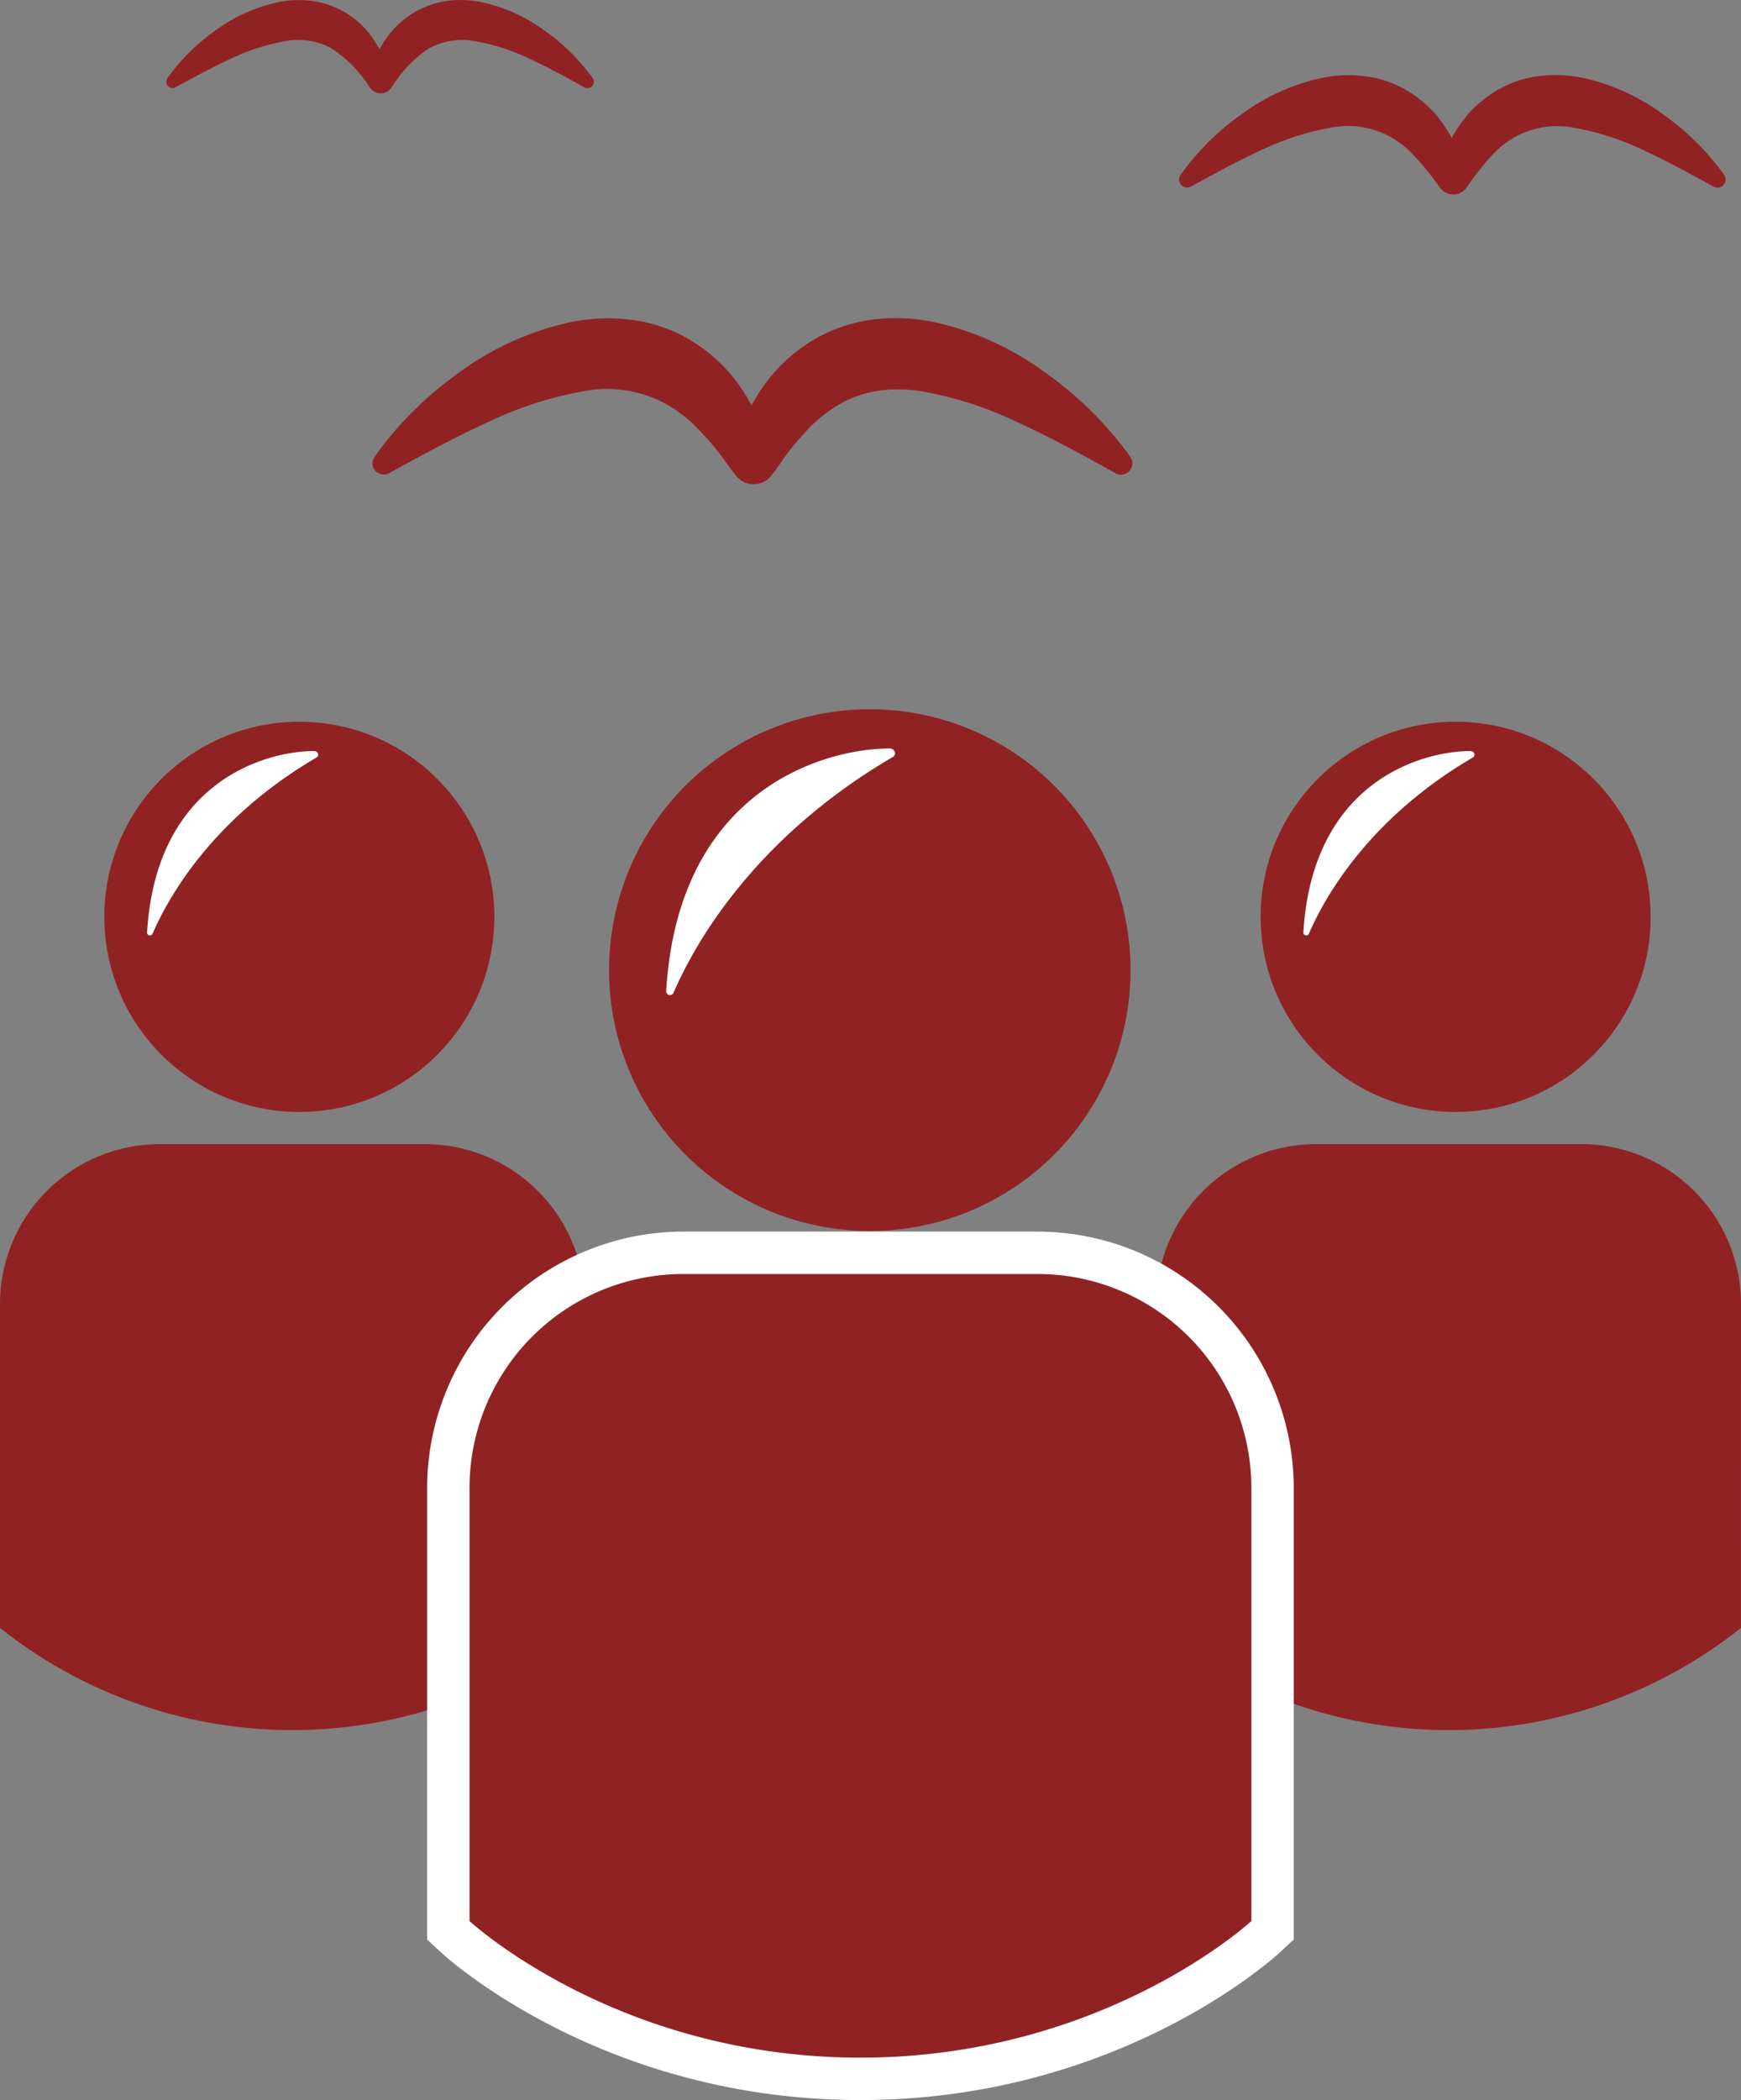 <svg xmlns="http://www.w3.org/2000/svg" width="146.296" height="176.38" viewBox="0 0 146.296 176.38">
  <rect x="0" y="0" width="146.296" height="176.38" fill="#808080" stroke="none"/>
  <g id="Gruppe_1186" data-name="Gruppe 1186" transform="translate(-63.929 -553.966)">
    <circle id="Ellipse_26" data-name="Ellipse 26" cx="21.912" cy="21.912" r="21.912" transform="translate(115.107 613.533)" fill="#912224"/>
    <path id="Pfad_1140" data-name="Pfad 1140" d="M158.409,638.987c-5.281-.007-17.738,3.281-18.768,20.35a.322.322,0,0,0,.614.17c1.736-4.021,6.677-12.925,18.415-19.8C159.048,639.49,158.846,638.987,158.409,638.987Z" transform="translate(-19.731 -22.157)" fill="#fff"/>
    <path id="Pfad_1141" data-name="Pfad 1141" d="M113.059,724.56a39.451,39.451,0,0,1-49.13,0v-27.2a13.436,13.436,0,0,1,13.436-13.436H99.624a13.435,13.435,0,0,1,13.436,13.436Z" transform="translate(0 -33.868)" fill="#912224"/>
    <circle id="Ellipse_27" data-name="Ellipse 27" cx="16.386" cy="16.386" r="16.386" transform="translate(72.696 614.583)" fill="#912224"/>
    <path id="Pfad_1142" data-name="Pfad 1142" d="M94.679,639.281c-3.949-.005-13.265,2.454-14.035,15.218a.241.241,0,0,0,.459.127c1.3-3.006,4.992-9.666,13.771-14.8C95.157,639.657,95.007,639.282,94.679,639.281Z" transform="translate(-4.356 -22.234)" fill="#fff"/>
    <path id="Pfad_1143" data-name="Pfad 1143" d="M244.471,724.56a39.451,39.451,0,0,1-49.13,0v-27.2a13.436,13.436,0,0,1,13.436-13.436h22.259a13.435,13.435,0,0,1,13.436,13.436Z" transform="translate(-34.247 -33.868)" fill="#912224"/>
    <circle id="Ellipse_28" data-name="Ellipse 28" cx="16.386" cy="16.386" r="16.386" transform="translate(169.861 614.583)" fill="#912224"/>
    <path id="Pfad_1144" data-name="Pfad 1144" d="M226.091,639.281c-3.949-.005-13.265,2.454-14.035,15.218a.241.241,0,0,0,.459.127c1.3-3.006,4.992-9.666,13.771-14.8C226.569,639.657,226.418,639.282,226.091,639.281Z" transform="translate(-38.603 -22.234)" fill="#fff"/>
    <g id="Gruppe_1186-2" data-name="Gruppe 1186" transform="translate(99.822 657.405)">
      <path id="Pfad_1145" data-name="Pfad 1145" d="M149.51,765.65c-20.931,0-33.533-11.461-34.059-11.95l-.57-.527V716.019a19.77,19.77,0,0,1,19.747-19.748h29.765a19.77,19.77,0,0,1,19.747,19.748v37.153l-.569.528C183.044,754.188,170.443,765.65,149.51,765.65Z" transform="translate(-113.101 -694.49)" fill="#912224"/>
      <path id="Pfad_1146" data-name="Pfad 1146" d="M163.765,697.425a17.967,17.967,0,0,1,17.967,17.966v36.376s-12.375,11.475-32.85,11.475-32.848-11.475-32.848-11.475V715.391A17.966,17.966,0,0,1,134,697.425h29.765m0-3.562H134a21.553,21.553,0,0,0-21.527,21.528v37.93l1.139,1.057c.547.507,13.648,12.425,35.271,12.425s34.724-11.918,35.271-12.425l1.139-1.057v-37.93a21.553,21.553,0,0,0-21.528-21.528Z" transform="translate(-112.473 -693.863)" fill="#fff"/>
    </g>
    <path id="Pfad_1147" data-name="Pfad 1147" d="M106.43,601.761a29.883,29.883,0,0,1,7.026-7.022,24.633,24.633,0,0,1,9.472-4.3,15.475,15.475,0,0,1,5.706-.1,12.971,12.971,0,0,1,5.436,2.346,13.576,13.576,0,0,1,3.738,4.211,17.32,17.32,0,0,1,1.928,4.87,1.711,1.711,0,0,1-2.991,1.48l-.117-.144c-.24-.3-.455-.6-.681-.9a9.872,9.872,0,0,0-.652-.879,17.91,17.91,0,0,0-1.377-1.592,11.8,11.8,0,0,0-2.965-2.4,10.372,10.372,0,0,0-7.01-1.075,31.187,31.187,0,0,0-8.056,2.625c-2.714,1.233-5.442,2.721-8.187,4.218l-.05.027a.94.94,0,0,1-1.221-1.363Z" transform="translate(-11.032 -9.421)" fill="#912224"/>
    <path id="Pfad_1148" data-name="Pfad 1148" d="M179.281,603.1c-2.733-1.508-5.454-3.012-8.171-4.24a30.725,30.725,0,0,0-8.064-2.609,12.232,12.232,0,0,0-3.717-.043,9.231,9.231,0,0,0-3.26,1.164,11.607,11.607,0,0,0-2.91,2.415,17.8,17.8,0,0,0-1.342,1.6,9.884,9.884,0,0,0-.633.881c-.217.3-.426.6-.658.9l-.126.16a1.887,1.887,0,0,1-3.311-1.638,17.767,17.767,0,0,1,2-4.863,13.784,13.784,0,0,1,3.793-4.2,13.081,13.081,0,0,1,5.465-2.321,15.568,15.568,0,0,1,5.71.124,24.815,24.815,0,0,1,9.465,4.317,30.462,30.462,0,0,1,7.043,7,.953.953,0,0,1-1.238,1.384Z" transform="translate(-21.657 -9.416)" fill="#912224"/>
    <path id="Pfad_1149" data-name="Pfad 1149" d="M198.062,570.88a21.24,21.24,0,0,1,5.054-5.042,17.525,17.525,0,0,1,6.807-3.1,11.125,11.125,0,0,1,4.1-.075,9.175,9.175,0,0,1,3.9,1.692,9.926,9.926,0,0,1,1.536,1.4,12.322,12.322,0,0,1,1.156,1.622,12.469,12.469,0,0,1,1.386,3.5,1.232,1.232,0,0,1-2.17,1.044l-.064-.083a23.717,23.717,0,0,0-1.948-2.421,8.458,8.458,0,0,0-2.127-1.732,7.524,7.524,0,0,0-5.043-.767,22.9,22.9,0,0,0-5.8,1.881c-1.946.894-3.908,1.962-5.882,3.039l-.035.019a.675.675,0,0,1-.878-.98Z" transform="translate(-34.924 -2.226)" fill="#912224"/>
    <path id="Pfad_1150" data-name="Pfad 1150" d="M250.435,571.843c-1.963-1.087-3.925-2.159-5.871-3.054a22.49,22.49,0,0,0-5.8-1.87,7.409,7.409,0,0,0-5.02.8,8.3,8.3,0,0,0-2.088,1.742,22.9,22.9,0,0,0-1.893,2.426l-.069.092a1.358,1.358,0,0,1-2.4-1.155,12.784,12.784,0,0,1,1.442-3.5,12.261,12.261,0,0,1,1.177-1.618,9.952,9.952,0,0,1,1.553-1.394,9.256,9.256,0,0,1,3.925-1.674,11.2,11.2,0,0,1,4.106.089,17.65,17.65,0,0,1,6.8,3.109,21.6,21.6,0,0,1,5.067,5.027.685.685,0,0,1-.89,1Z" transform="translate(-42.562 -2.222)" fill="#912224"/>
    <path id="Pfad_1151" data-name="Pfad 1151" d="M82.93,560.526a16.623,16.623,0,0,1,3.955-3.944,13.813,13.813,0,0,1,5.324-2.424,8.687,8.687,0,0,1,3.208-.058,7.335,7.335,0,0,1,3.054,1.324,7.767,7.767,0,0,1,1.2,1.1,9.582,9.582,0,0,1,.9,1.269,9.729,9.729,0,0,1,1.084,2.739.965.965,0,0,1-1.719.791l-.028-.039a10.8,10.8,0,0,0-3.189-3.248,5.843,5.843,0,0,0-3.945-.6,17.593,17.593,0,0,0-4.534,1.471c-1.522.7-3.057,1.536-4.6,2.378l-.028.015a.529.529,0,0,1-.687-.767Z" transform="translate(-4.927 -0.003)" fill="#912224"/>
    <path id="Pfad_1152" data-name="Pfad 1152" d="M123.9,561.281c-1.536-.85-3.07-1.689-4.592-2.389a17.391,17.391,0,0,0-4.538-1.463,5.765,5.765,0,0,0-3.927.626,10.544,10.544,0,0,0-3.114,3.261l-.031.044a1.064,1.064,0,0,1-1.9-.876,9.967,9.967,0,0,1,1.128-2.734,7.759,7.759,0,0,1,2.135-2.356,7.379,7.379,0,0,1,3.071-1.308,8.7,8.7,0,0,1,3.21.068,13.929,13.929,0,0,1,5.321,2.433,16.892,16.892,0,0,1,3.963,3.933.536.536,0,0,1-.7.779Z" transform="translate(-10.902)" fill="#912224"/>
  </g>
</svg>
